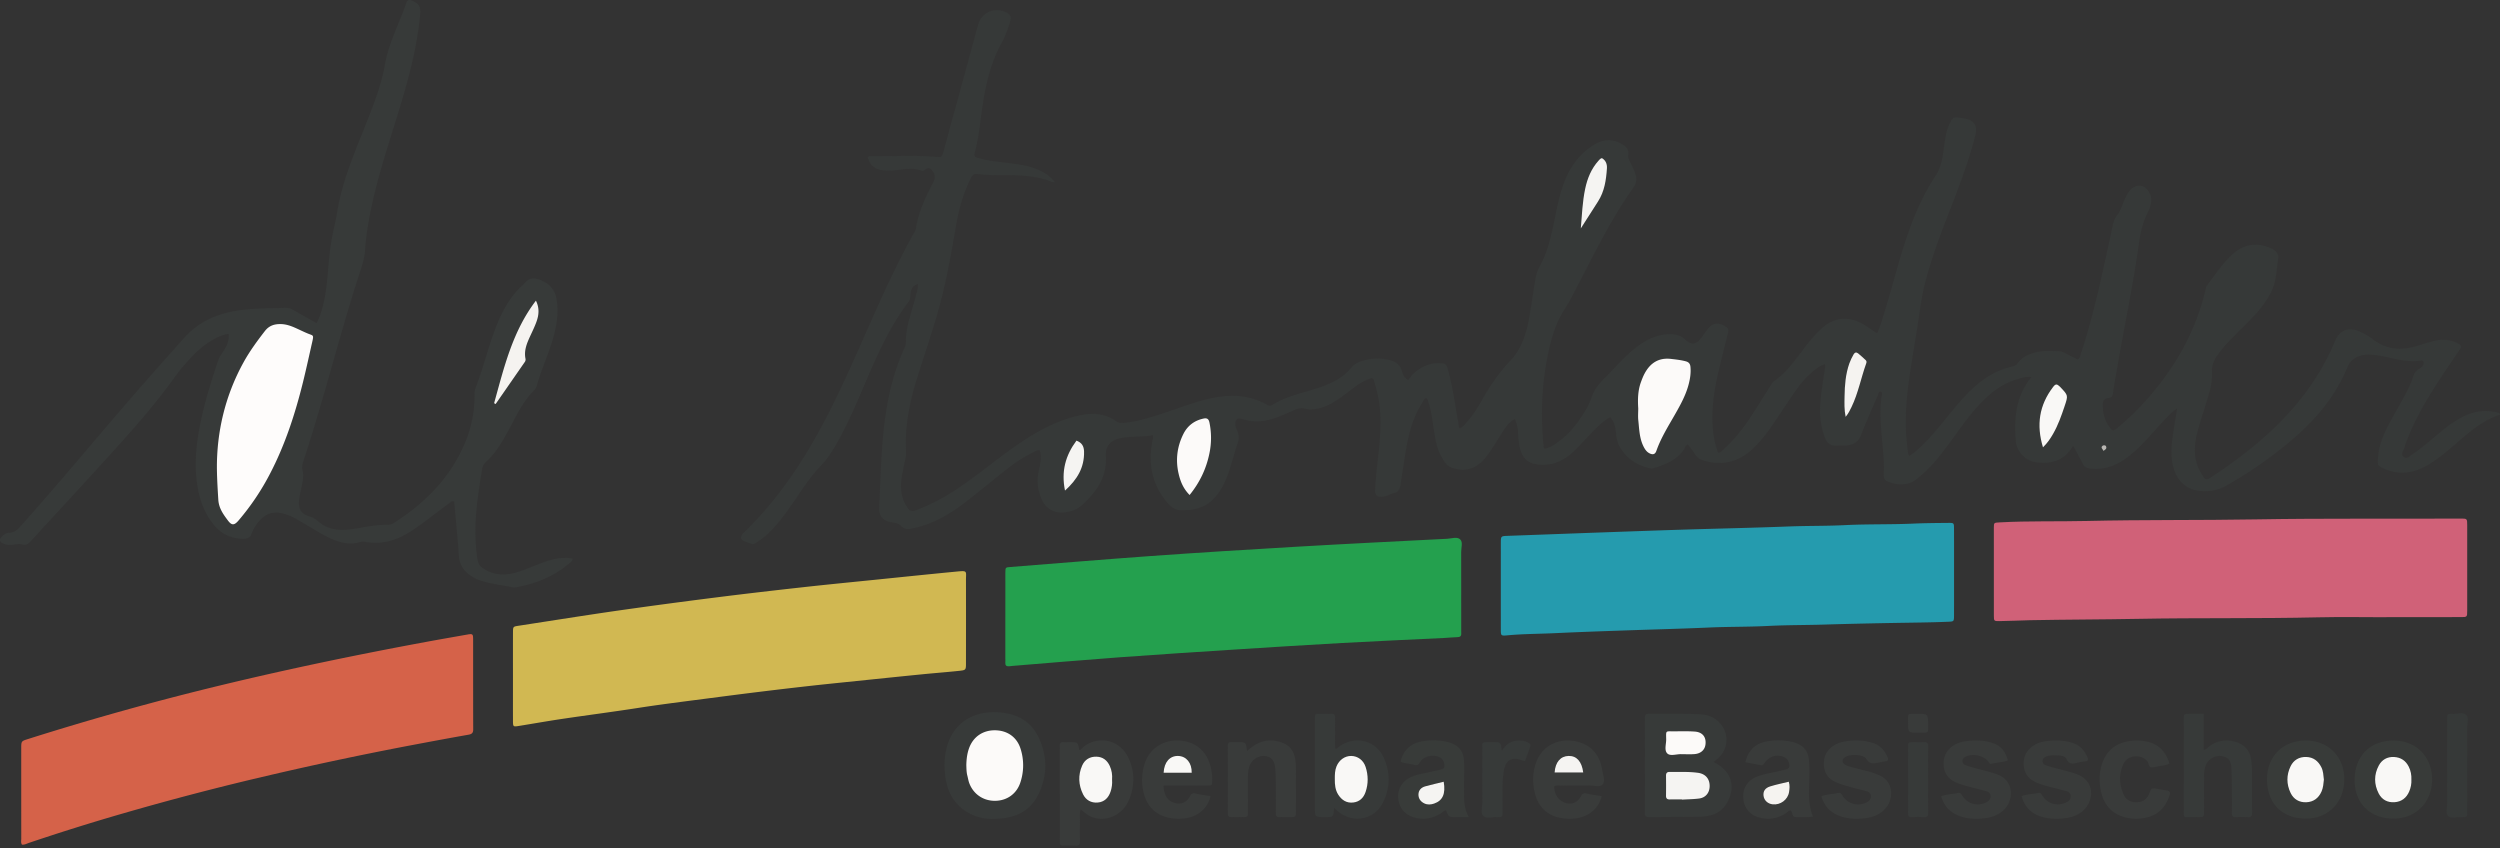 <svg xmlns="http://www.w3.org/2000/svg" viewBox="0 0 280 95"><rect x="0" y="0" width="280" height="95" fill="#333333" stroke="none"/><g fill="none" fill-rule="evenodd"><path d="M235.575 50.498c.241-.128.434-.274.284-.542-.06-.107-.28-.102-.364-.036-.283.222.035.375.08.578Zm-116.296 4.446c1.376-1.238 2.181-2.589 2.136-4.374-.015-.595-.247-.992-.851-1.22-1.226 1.65-1.726 3.435-1.285 5.594Zm87.434-8.255c.311-.381.482-.737.653-1.09.758-1.565 1.069-3.28 1.653-4.905.05-.14.046-.262-.062-.362-.274-.252-.546-.507-.834-.743-.198-.162-.382-.143-.523.106-.183.325-.349.654-.474 1.008-.422 1.197-.517 2.441-.536 3.695-.01.732-.048 1.47.123 2.29ZM177.05 25.583c.642-1.004 1.282-2.01 1.926-3.012.729-1.134.915-2.415 1-3.718.03-.474-.127-.888-.56-1.143-.182.04-.28.171-.386.289-.804.897-1.242 1.968-1.488 3.131-.31 1.458-.364 2.95-.492 4.453ZM228.813 50.1c.538-.525.85-1.014 1.14-1.518.557-.972.925-2.023 1.279-3.08.406-1.208.411-1.206-.43-2.102l-.055-.057c-.377-.371-.511-.385-.822.025-1.52 2.005-1.877 4.21-1.112 6.732Zm-95.577 5.338c1.145-1.412 1.862-2.934 2.212-4.629.24-1.16.256-2.32.01-3.487-.087-.417-.283-.526-.666-.444-1.032.222-1.796.805-2.26 1.74-.712 1.432-.889 2.94-.512 4.503.2.834.517 1.612 1.216 2.317Zm50.246-9.71c0 .452-.04.91.008 1.356.106.974.121 1.969.565 2.881.168.346.367.654.721.821.364.172.607.087.742-.298.525-1.493 1.37-2.818 2.144-4.182.59-1.042 1.164-2.09 1.468-3.261.169-.649.269-1.3.2-1.974-.034-.337-.194-.517-.521-.605-.543-.147-1.097-.204-1.652-.27-1.398-.164-2.345.47-2.976 1.663-.16.303-.285.629-.402.953-.342.944-.358 1.929-.297 2.916Zm30.39 5.33c1.042-.709 1.876-1.604 2.683-2.525 1.23-1.403 2.33-2.92 3.621-4.271 1.46-1.529 3.103-2.77 5.232-3.211a.915.915 0 0 0 .579-.382c.502-.671 1.208-1.014 2.01-1.208.899-.217 1.802-.147 2.707-.112.249.01.458.134.671.242l1.35.688c.261-.23.287-.535.376-.803 1.139-3.445 1.95-6.975 2.723-10.515.279-1.275.553-2.55.83-3.826.08-.366.208-.701.453-1.003.322-.396.48-.886.675-1.354.173-.418.338-.841.593-1.22.41-.608 1.008-.88 1.559-.712.5.153.97.808.998 1.425.01.21-.008.428-.056.633-.061.258-.135.522-.258.754-.61 1.146-.887 2.371-1.066 3.653-.678 4.857-1.71 9.654-2.531 14.487-.126.735-.264 1.47-.36 2.209-.042.337-.133.54-.509.57-.36.03-.618.259-.634.614-.042.979.182 1.907.786 2.69.34.44.39.416.821.062a29.199 29.199 0 0 0 3.547-3.459c3.048-3.523 5.289-7.47 6.344-12.042.036-.156.046-.317.149-.45.931-1.2 1.745-2.495 2.888-3.52 1.288-1.152 2.727-1.353 4.303-.664.515.226.888.615.8 1.166-.208 1.303-.199 2.653-.855 3.868-.59 1.093-1.354 2.042-2.217 2.92-.86.875-1.738 1.731-2.588 2.617a13.66 13.66 0 0 0-1.02 1.23c-.471.624-.785 1.267-.74 2.12.063 1.15-.29 2.265-.63 3.362-.323 1.043-.66 2.081-.956 3.132-.282 1.007-.415 2.036-.25 3.085.122.78.449 1.468.893 2.115.216.313.396.324.71.12 2.96-1.926 5.751-4.056 8.206-6.61 2.483-2.583 4.477-5.486 5.85-8.807.47-1.14 1.472-1.517 2.62-1.039a7.644 7.644 0 0 1 1.654.967c1.444 1.089 3.025 1.218 4.707.735.819-.235 1.623-.521 2.465-.675a3.405 3.405 0 0 1 2.318.374c.335.183.386.348.16.678a148.635 148.635 0 0 0-2.664 3.99c-1.438 2.249-2.748 4.567-3.578 7.122-.088.272-.392.574-.052.867.377.325.644-.035.911-.207 1.058-.68 1.99-1.522 2.955-2.321.904-.748 1.825-1.475 2.89-1.991 1.221-.593 2.485-.767 3.806-.404.073.02.14.063.207.102.017.01.018.048.042.123-2.085.66-3.634 2.133-5.25 3.509-.954.813-1.912 1.62-3.017 2.23-1.568.865-3.172 1.032-4.826.253-.596-.281-.607-.305-.582-.974.049-1.31.497-2.503 1.08-3.65.458-.902.968-1.778 1.46-2.662.545-.979 1.087-1.958 1.43-3.03a1.44 1.44 0 0 1 .625-.801c.201-.128.423-.246.498-.497.07-.233.013-.486-.26-.44-1.608.268-3.111-.285-4.653-.548-.497-.084-1.002-.145-1.514-.106-.962.075-1.721.527-2.083 1.4-1.962 4.745-5.634 7.943-9.682 10.809a43.96 43.96 0 0 1-3.923 2.47c-.938.525-1.964.69-3.017.565-1.54-.183-2.594-1.286-2.947-2.947-.262-1.23-.106-2.442.076-3.657.127-.84.271-1.68.42-2.598-.489.253-.78.599-1.09.918-1.078 1.11-2.053 2.315-3.165 3.393-.712.69-1.464 1.322-2.343 1.793a5.236 5.236 0 0 1-3.168.593c-.386-.046-.629-.19-.803-.541-.318-.642-.675-1.264-1.076-2.006-.094.15-.146.243-.206.33-.945 1.375-2.313 1.72-3.865 1.536-1.217-.145-2.243-1.153-2.346-2.387-.114-1.38-.116-2.768.223-4.136a7.498 7.498 0 0 1 1.533-3.038c-.62-.07-1.095.097-1.566.233-1.807.52-3.197 1.661-4.434 3.022-.99 1.088-1.839 2.284-2.703 3.47-.833 1.142-1.663 2.286-2.637 3.317a16.26 16.26 0 0 1-1.472 1.35c-.9.746-1.912.74-2.946.436-.726-.214-.825-.404-.791-1.155.053-1.177-.073-2.347-.179-3.514-.158-1.756-.312-3.507-.022-5.264.017-.103-.006-.21-.133-.277-.242 0-.244.227-.31.381-.64 1.493-1.31 2.975-1.896 4.49-.294.757-.824 1.08-1.557 1.165-.395.046-.8-.002-1.198.027-.698.05-1.057-.298-1.298-.925a8.245 8.245 0 0 1-.533-3.37c.065-1.387.3-2.755.508-4.125.032-.21.097-.416.029-.697-.422.088-.746.346-1.068.59-.88.669-1.6 1.493-2.225 2.396-.894 1.292-1.755 2.61-2.641 3.908-.633.927-1.326 1.806-2.148 2.578-1.546 1.449-3.333 1.923-5.388 1.355-.454-.125-.823-.33-1.08-.75-.234-.385-.526-.734-.795-1.101-.26.082-.279.322-.385.484-.833 1.274-2.144 1.782-3.51 2.195-.144.043-.322.006-.475-.031-1.384-.334-2.49-1.065-3.222-2.308a3.103 3.103 0 0 1-.424-1.276c-.132-1.267-.207-1.458-.67-2.118-.759.407-1.364 1.003-1.957 1.611-.688.706-1.342 1.448-2.048 2.137-.835.814-1.792 1.42-2.99 1.567a4.524 4.524 0 0 1-1.512-.07c-.8-.173-1.291-.712-1.536-1.476-.205-.64-.26-1.306-.29-1.972a4.253 4.253 0 0 0-.35-1.569c-.551.249-.874.676-1.169 1.11-.479.706-.918 1.438-1.38 2.154-.421.651-.864 1.283-1.487 1.765-.96.743-2.002.793-3.098.383-.482-.18-.74-.6-.99-1.008-.614-1.001-.798-2.136-.973-3.27-.157-1.027-.261-2.064-.607-3.053-.052-.149-.063-.317-.247-.45-.261.124-.362.408-.503.639-.907 1.476-1.385 3.11-1.686 4.797-.253 1.416-.46 2.84-.676 4.263-.072.475-.207.83-.762.964-.431.104-.825.377-1.286.4-.613.033-.816-.155-.794-.767.052-1.44.25-2.868.397-4.3.212-2.074.355-4.149-.082-6.214-.11-.52-.24-1.038-.394-1.547-.152-.504-.194-.513-.67-.341-.506.182-.96.46-1.392.775-.603.44-1.19.904-1.8 1.333-.81.57-1.657 1.068-2.665 1.219-.401.06-.8.104-1.19-.008-.496-.142-.932-.02-1.384.187-.896.409-1.793.82-2.757 1.055-.983.24-1.95.228-2.915-.089-.586-.192-.898.073-.797.693.041.259.16.506.25.756.146.414.16.801.006 1.24-.36 1.03-.623 2.092-.967 3.127-.415 1.25-.972 2.432-1.971 3.336-.993.899-2.225 1.083-3.497 1.05-.557-.014-1.001-.333-1.367-.75-1.571-1.791-2.158-3.88-1.875-6.23.029-.237.08-.473.1-.712.02-.207.156-.396.072-.705-1.243.232-2.53.07-3.78.368-1.029.244-1.54.908-1.48 1.972.136 2.387-1.094 4.084-2.766 5.558-.492.433-1.106.63-1.75.729-1.173.178-2.192-.353-2.67-1.441-.428-.972-.584-1.988-.365-3.044.14-.678.33-1.35.239-2.055-.06-.457-.135-.506-.551-.311a16.302 16.302 0 0 0-3.118 1.94c-1.491 1.166-2.95 2.373-4.441 3.54-1.453 1.137-2.977 2.163-4.744 2.763-.428.146-.862.28-1.302.381-.541.126-1.067.229-1.528-.286-.244-.272-.669-.3-1.04-.365-1.093-.189-1.406-.869-1.358-1.73.18-3.247.206-6.505.64-9.736.366-2.733.99-5.395 2.136-7.917.11-.244.23-.477.22-.757-.047-1.165.272-2.267.59-3.37a98.64 98.64 0 0 0 .644-2.307c.073-.28.092-.572.14-.883-.588.205-.82.521-.865 1.168-.021.29-.002.564-.202.827-2.018 2.655-3.39 5.66-4.692 8.702-1.09 2.547-2.15 5.107-3.557 7.504-.46.783-.956 1.526-1.598 2.184-1.121 1.15-1.988 2.503-2.894 3.822-.725 1.055-1.454 2.108-2.317 3.059-.575.635-1.202 1.212-1.936 1.661-.196.12-.387.333-.652.19-.348-.188-.783-.2-1.066-.519-.104-.115-.073-.24-.016-.37.088-.202.245-.348.398-.496 3.708-3.611 6.536-7.856 8.93-12.413 2.06-3.919 3.78-7.994 5.585-12.03 1.36-3.042 2.77-6.058 4.399-8.968.09-.161.2-.33.226-.506.279-1.85 1.064-3.511 1.924-5.14.256-.486.26-.906-.075-1.332-.283-.358-.417-.385-.847-.123-.118.072-.215.164-.358.107-1.078-.427-2.162-.097-3.243-.026a5.492 5.492 0 0 1-1.195-.034c-.86-.13-1.373-.62-1.598-1.434.163-.205.357-.127.534-.129 1.04-.008 2.08-.005 3.119-.028 1.335-.03 2.667.001 3.998.101.648.049.65.046.83-.615.748-2.721 1.495-5.443 2.24-8.166.548-2.003 1.091-4.007 1.64-6.009.395-1.437 1.927-2.059 3.242-1.339.368.202.477.464.371.85a11.673 11.673 0 0 1-.702 1.953c-.034.072-.054.151-.094.22-1.59 2.737-2.132 5.774-2.524 8.853-.154 1.217-.32 2.43-.626 3.62-.157.613-.143.617.498.797 1.29.362 2.626.433 3.945.62 1.032.147 2.05.347 2.987.829.57.293 1.076.665 1.516 1.244-.409-.018-.68-.204-.979-.293-1.107-.324-2.24-.472-3.391-.499-1.44-.034-2.884.042-4.316-.149-.406-.054-.57.137-.729.45-.828 1.632-1.322 3.373-1.636 5.162-.589 3.358-1.165 6.722-2.113 10-.738 2.558-1.612 5.076-2.393 7.621-.795 2.588-1.284 5.226-1.12 7.952.028.464-.136.893-.221 1.335-.217 1.125-.505 2.24-.26 3.402.113.532.332 1.004.635 1.452.246.363.485.46.932.293a21.284 21.284 0 0 0 3.177-1.498c1.877-1.08 3.585-2.405 5.304-3.713 1.868-1.42 3.737-2.84 5.833-3.922 1.38-.712 2.813-1.279 4.347-1.557 1.334-.241 2.607-.111 3.743.695.286.202.563.236.898.205 1.552-.147 3.023-.617 4.491-1.102 1.87-.618 3.702-1.353 5.648-1.724 2.025-.387 3.98-.264 5.818.76.212.12.396.234.654.07 1.391-.89 2.988-1.248 4.539-1.723.918-.282 1.821-.596 2.66-1.077.631-.363 1.197-.805 1.65-1.374.242-.306.54-.505.894-.641a5.588 5.588 0 0 1 3.453-.213c.67.17 1.148.538 1.33 1.235.095.366.238.708.705 1.003.181-.226.352-.506.584-.718.812-.745 1.754-1.206 2.885-1.182.723.016.799.075.995.764.446 1.566.686 3.175.953 4.778.096.576.202 1.15.31 1.762.38-.109.558-.386.764-.61.726-.791 1.283-1.702 1.813-2.629.889-1.555 1.875-3.025 3.126-4.33 1.318-1.377 1.841-3.156 2.155-4.993.229-1.34.428-2.684.638-4.027.096-.61.292-1.173.592-1.722.79-1.443 1.152-3.031 1.487-4.624.317-1.511.588-3.033 1.12-4.491.66-1.807 1.722-3.305 3.377-4.331 1.066-.662 2.159-.702 3.239-.021.396.25.7.552.611 1.102-.057.35.124.674.274.988.16.336.34.666.471 1.014.219.578.222 1.16-.151 1.68-2.48 3.46-4.32 7.284-6.282 11.038-.444.85-.863 1.72-1.386 2.52-.937 1.433-1.449 3.012-1.817 4.66-.785 3.52-.947 7.074-.598 10.656.012.126-.014.266.128.396.6-.107 1.097-.465 1.588-.82.984-.714 1.765-1.621 2.439-2.624.476-.71.941-1.437 1.202-2.25.288-.897.841-1.573 1.491-2.217 1.042-1.031 1.987-2.16 3.115-3.107 1.058-.886 2.204-1.59 3.609-1.771.4-.052.797-.05 1.195.012.373.058.686.186.983.46.852.784 1.323.712 2.022-.229.238-.32.457-.658.713-.965.588-.705 1.385-.592 2.055-.054.276.222.141.487.081.734-.38 1.58-.8 3.15-1.147 4.736-.378 1.722-.624 3.466-.547 5.237.048 1.12.203 2.223.626 3.314.335-.058.512-.299.716-.484 1.252-1.14 2.26-2.481 3.173-3.898.664-1.03 1.31-2.072 1.97-3.106.128-.2.23-.42.438-.562 1.192-.81 2.036-1.947 2.895-3.071.552-.72 1.08-1.459 1.709-2.115.258-.27.518-.54.8-.783 1.288-1.104 2.696-1.297 4.232-.55.647.315 1.2.78 1.874 1.188.352-.749.553-1.511.79-2.258.891-2.817 1.578-5.695 2.527-8.496.822-2.431 1.823-4.774 3.251-6.92.643-.964.779-2.082.927-3.192.119-.9.237-1.799.638-2.628.338-.7.409-.736 1.17-.646.132.016.266.028.396.053 1.212.235 1.583.8 1.283 1.984-.71 2.794-1.728 5.484-2.773 8.164-1.084 2.78-2.152 5.563-2.877 8.465-.408 1.634-.585 3.304-.853 4.96-.311 1.92-.638 3.837-.91 5.763-.38 2.704-.512 5.415-.1 8.13.015.101-.001.212.167.347Z" fill="#363938"/><path d="M267.294 69.13c-2.534 0-5.07-.05-7.602.01-6.746.157-13.494.042-20.24.171-4.025.077-8.051.073-12.076.152-1.144.022-2.29.092-3.436.101-.611.005-.626-.004-.627-.62-.006-3.281-.006-6.562-.002-9.844.001-.57.017-.557.66-.593 3.25-.178 6.505-.08 9.756-.158 6.32-.15 12.64-.068 18.959-.178 7.627-.132 15.254-.046 22.881-.091.751-.005.76.004.76.73.003 3.202.003 6.403 0 9.604 0 .694-.009.7-.71.701-2.774.004-5.549.002-8.323.002v.013" fill="#D06178"/><path d="M2.456 94.595c-.14-.22-.074-.465-.074-.698-.005-3.362-.004-6.723-.004-10.085 0-.803.004-.801.767-1.044 7.14-2.262 14.35-4.27 21.63-6.028 7.618-1.84 15.289-3.43 22.994-4.856 1.519-.281 3.041-.544 4.563-.813.6-.106.655-.072.657.526.005 3.361-.003 6.722.01 10.084.002.406-.145.538-.535.607-2.204.387-4.404.8-6.603 1.216a392.086 392.086 0 0 0-15.48 3.275 316.225 316.225 0 0 0-16.476 4.288 249.508 249.508 0 0 0-10.68 3.342c-.248.084-.485.228-.769.186" fill="#D56249"/><path d="M112.599 69.089c0-1.654-.004-3.309.002-4.963.003-.578.014-.58.561-.622 5.21-.41 10.42-.847 15.632-1.222 5.48-.394 10.962-.73 16.446-1.05 5.618-.33 11.238-.602 16.858-.89.493-.025 1.115-.268 1.457.084.301.31.097.916.098 1.39.009 2.855.005 5.71.004 8.564 0 .187-.008.375.002.56.016.312-.134.414-.432.421-.479.012-.957.065-1.436.089-3.836.189-7.673.355-11.507.566-3.94.218-7.879.469-11.817.722-4.337.279-8.675.556-13.01.874-4.015.294-8.026.643-12.039.968-.132.01-.265.03-.397.043-.304.03-.45-.097-.424-.412.012-.16.001-.32.001-.48v-4.642" fill="#24A04E"/><path d="M57.452 75.808c0-1.654-.004-3.307.002-4.96.002-.668.011-.67.636-.765 3.737-.573 7.47-1.171 11.212-1.71a664.277 664.277 0 0 1 10.927-1.463c3.17-.402 6.344-.768 9.52-1.121 2.778-.31 5.562-.58 8.343-.863 2.993-.305 5.985-.616 8.979-.904 1.338-.129 1.116-.086 1.118.959.007 3.093.004 6.188 0 9.281 0 .767-.004.793-.767.873-1.378.146-2.76.25-4.137.387-2.438.242-4.874.495-7.311.747-1.721.177-3.442.35-5.161.541-1.88.21-3.757.43-5.634.66-2.01.246-4.017.506-6.025.768-2.612.341-5.226.666-7.83 1.072-2.761.429-5.534.786-8.298 1.197-1.634.243-3.26.532-4.89.795-.673.108-.68.102-.683-.613-.004-1.627 0-3.253-.001-4.88" fill="#D1B852"/><path d="M218.853 64.062c0 1.627.004 3.253-.002 4.88-.003.667-.017.666-.661.694-2.05.088-4.102.098-6.155.136-2.585.047-5.171.103-7.755.182-2.078.064-4.159.045-6.233.152-2.212.114-4.425.077-6.635.177-2.875.13-5.751.201-8.627.3-2.876.097-5.752.196-8.626.331-1.782.084-3.569.078-5.348.245-.708.066-.717.032-.717-.669a7133.18 7133.18 0 0 1 0-9.681c.002-.772.008-.766.81-.795 3.622-.13 7.244-.267 10.866-.396 2.956-.105 5.912-.211 8.87-.303 3.916-.12 7.833-.201 11.748-.352 2.079-.08 4.159-.045 6.236-.148 2.556-.128 5.118-.058 7.674-.171 1.306-.058 2.61-.067 3.916-.079.617-.005.632.01.635.616.008 1.627.003 3.254.004 4.88" fill="#259BAE"/><path d="m55.34 45.159.171.092 3.258-4.697a.472.472 0 0 0 .088-.376c-.187-.917.151-1.723.522-2.526.244-.53.504-1.057.702-1.605.272-.751.364-1.517-.057-2.374-2.644 3.47-3.576 7.514-4.684 11.486Zm-31.046 7.398c.02 1.277.09 2.34.155 3.404.057.958.56 1.65 1.082 2.342.435.578.713.544 1.194-.017a27.566 27.566 0 0 0 3.517-5.23c1.698-3.255 2.82-6.719 3.697-10.268.377-1.525.707-3.06 1.055-4.592.156-.682.059-.613-.435-.808-.52-.206-1.018-.464-1.53-.688-.49-.215-.998-.387-1.537-.402-.718-.02-1.332.142-1.82.773-.87 1.118-1.702 2.254-2.387 3.494-2.097 3.798-3.03 7.881-2.991 11.992Zm39.853 10.031c-.07.33-.352.471-.568.65-1.644 1.357-3.556 2.12-5.632 2.51-.156.03-.326.07-.475.038-1.249-.266-2.532-.37-3.745-.804a4.302 4.302 0 0 1-1.195-.634c-.69-.533-1.076-1.203-1.138-2.102-.14-2.02-.342-4.037-.517-6.04-.231-.166-.375.012-.51.112-.9.666-1.793 1.342-2.686 2.017-.809.612-1.628 1.204-2.534 1.67-1.35.694-2.758.96-4.258.68a1.084 1.084 0 0 0-.547.022c-.99.311-1.945.151-2.888-.221-.722-.285-1.392-.666-2.058-1.059-.758-.447-1.51-.901-2.275-1.336a5.848 5.848 0 0 0-1.48-.593c-.998-.248-1.842.015-2.533.773-.4.438-.726.936-.922 1.488-.166.47-.473.576-.906.58-1.371.01-2.501-.532-3.348-1.579-1.046-1.293-1.594-2.817-1.84-4.454-.404-2.687-.025-5.317.578-7.929.473-2.053 1.113-4.056 1.786-6.05.116-.342.314-.612.506-.898.402-.602.732-1.227.654-2.04-.636.081-1.158.326-1.665.606-1.16.642-2.12 1.523-2.984 2.514-.455.523-.91 1.05-1.312 1.613-2.703 3.789-5.86 7.194-8.984 10.625-2.37 2.603-4.767 5.183-7.146 7.78-.294.32-.535.609-1.066.442-.309-.097-.686.007-1.03.045-.352.04-.697.027-1.021-.114-.488-.211-.534-.48-.16-.84.216-.208.471-.388.77-.39.602-.004.957-.363 1.322-.77 3.397-3.798 6.674-7.7 9.978-11.579a498.602 498.602 0 0 1 8.337-9.505c1.324-1.477 2.942-2.34 4.818-2.807 1.3-.324 2.632-.409 3.964-.466.827-.035 1.655-.02 2.48-.07.343-.02.62.066.906.23.852.49 1.713.967 2.626 1.48.376-.655.566-1.337.74-2.021.396-1.559.483-3.16.627-4.752.124-1.382.32-2.75.644-4.102.235-.983.355-1.992.58-2.978.588-2.58 1.587-5.023 2.559-7.474.99-2.5 2.052-4.99 2.52-7.65.428-2.424 1.586-4.567 2.38-6.848.122-.351.297-.441.658-.282.728.319.98.655.905 1.48-.22 2.42-.71 4.794-1.33 7.142-.856 3.245-1.943 6.422-2.886 9.641-.756 2.586-1.417 5.191-1.774 7.866-.07.529-.152 1.06-.17 1.59-.028.892-.278 1.725-.553 2.563-1.583 4.834-2.887 9.751-4.32 14.63-.652 2.223-1.314 4.443-2.05 6.64-.118.353-.188.687-.088 1.083.172.688-.038 1.375-.167 2.056-.08.419-.185.834-.231 1.257-.108.973.248 1.554 1.17 1.817.404.116.712.31 1.016.582.704.632 1.555.901 2.494.921 1.05.023 2.065-.223 3.09-.384.687-.108 1.375-.192 2.07-.183.275.004.517-.035.756-.188 3.64-2.322 6.546-5.28 8.147-9.373.608-1.557.902-3.174.913-4.844.002-.318.001-.625.123-.94.76-1.963 1.275-4.009 1.976-5.992.617-1.743 1.37-3.416 2.61-4.82.316-.36.689-.669 1.013-1.022.42-.456.9-.492 1.455-.305 1.1.37 1.819 1.057 2.013 2.245.253 1.54.004 3.03-.434 4.497-.527 1.76-1.313 3.434-1.797 5.21a1.04 1.04 0 0 1-.29.47c-.94.932-1.587 2.066-2.2 3.223-.523.99-1.03 1.989-1.64 2.929-.438.673-.926 1.307-1.526 1.844-.252.225-.401.484-.453.811-.388 2.423-.793 4.843-.75 7.31.017.96.08 1.917.236 2.867.065.393.232.678.565.912 1.03.726 2.156.865 3.357.607.837-.18 1.618-.526 2.413-.835 1.042-.404 2.077-.843 3.22-.885.37-.014.74-.033 1.107.09ZM188.29 84.467c.505 0 1.014.036 1.515-.01.702-.063 1.133-.476 1.208-1.068.105-.83-.323-1.39-1.194-1.452-.769-.055-1.543-.03-2.314-.027-.986.006-.907-.138-.893.889.007.545-.244 1.243.134 1.596.339.317 1.017.058 1.544.072Zm.085 5.067c0 .008 0 .017.002.025.634-.038 1.274-.045 1.904-.122.736-.09 1.18-.624 1.2-1.353.023-.835-.454-1.412-1.298-1.529-1.055-.146-2.119-.084-3.18-.099-.316-.004-.412.144-.409.436.01.743.01 1.486 0 2.228-.004.308.125.427.428.418.45-.013.902-.004 1.353-.004Zm3.547-4.186c1.882.933 2.477 2.503 1.663 4.263-.458.99-1.225 1.59-2.308 1.766a6.4 6.4 0 0 1-.953.104c-1.866.019-3.733.015-5.6.042-.388.006-.501-.124-.5-.503.01-3.52.01-7.04-.001-10.56-.001-.365.078-.525.483-.519 1.919.03 3.84-.039 5.758.065.948.05 1.753.416 2.338 1.197.847 1.13.732 2.653-.286 3.634-.17.165-.36.31-.594.51ZM108.228 85.686c.013.398.012.798.115 1.188.074.282.115.576.218.847.47 1.24 1.584 1.988 2.904 1.97 1.324-.016 2.41-.787 2.822-2.07a6.09 6.09 0 0 0 .014-3.768c-.408-1.289-1.464-2.035-2.822-2.06-1.384-.027-2.484.72-2.946 2.012-.218.606-.29 1.24-.305 1.88Zm2.836 6.032a5.313 5.313 0 0 1-3.012-.938c-1.316-.91-1.962-2.226-2.17-3.759-.152-1.111-.13-2.238.158-3.334.665-2.538 2.746-4.007 5.502-3.92 2.064.066 3.78.813 4.728 2.72 1.068 2.147 1.078 4.395 0 6.54-.986 1.966-2.758 2.705-5.206 2.69Z" fill="#373A39"/><path d="M124.553 87.312a3.046 3.046 0 0 0-.261-1.532c-.292-.627-.771-1.012-1.486-1.032-.744-.021-1.308.327-1.6.983-.479 1.079-.422 2.189.099 3.238.32.645.907.978 1.641.916.743-.063 1.201-.527 1.434-1.21.147-.43.207-.88.173-1.363Zm-3.53 3.345c-.122.485-.065.88-.07 1.268-.01.773-.013 1.547 0 2.32.006.33-.097.486-.455.467a15.765 15.765 0 0 0-1.36-.002c-.294.01-.458-.083-.443-.402.009-.16 0-.32 0-.48V83.99c0-.16.007-.32 0-.48-.009-.264.103-.396.377-.389.24.007.48 0 .72-.001.93 0 .93 0 1.074.863.162.043.237-.088.325-.175 1.393-1.376 4.147-1.264 5.244 1.182.694 1.549.654 3.183-.05 4.733-.758 1.666-2.679 2.414-4.214 1.73-.408-.181-.727-.502-1.149-.796Z" fill="#393B3A"/><path d="M149.499 87.244c-.008.62.042 1.23.39 1.767.39.604.938.957 1.674.87.699-.08 1.153-.508 1.38-1.17.32-.937.31-1.886.005-2.82-.248-.759-.881-1.213-1.603-1.225-.716-.013-1.362.447-1.656 1.166-.186.456-.192.934-.19 1.412Zm-.078 3.248c-.086 1.023-.086 1.023-1.005 1.023-1.15 0-1.15 0-1.15-1.118v-9.752c-.001-.742-.048-.692.69-.693.373 0 .747.016 1.119-.005.347-.02.463.116.458.46-.017 1.04-.007 2.079-.006 3.118 0 .104.012.209.018.306.22.092.295-.099.41-.185 1.755-1.316 4.14-.766 5.04 1.239.747 1.664.71 3.393-.116 5.017-.986 1.94-3.347 2.36-5.023.975-.12-.098-.232-.205-.435-.385ZM244.68 91.515c-.133-.26-.096-.477-.096-.687-.002-3.412-.003-6.823-.001-10.234 0-.638.007-.64.648-.645.504-.003 1.008 0 1.592 0v4.045c.335-.084.466-.299.647-.428.913-.655 1.912-.784 2.963-.46 1.017.313 1.591 1.03 1.716 2.088.12 1.009.071 2.023.076 3.035.004.933-.014 1.866.006 2.799.009.39-.137.517-.514.494a11.383 11.383 0 0 0-1.279-.002c-.346.017-.474-.12-.468-.46.013-.773.009-1.547 0-2.319a112.28 112.28 0 0 0-.046-2.637c-.03-.875-.318-1.259-1.012-1.405-.682-.144-1.43.199-1.763.811-.235.435-.293.908-.293 1.392-.002 1.333 0 2.665-.006 3.997-.002.603-.01.607-.613.614-.53.007-1.059.002-1.556.002" fill="#373A39"/><path d="M200.345 87.552c-.695.17-1.395.311-2.073.52-.59.183-.816.552-.756 1.057.06.509.469.892 1.018.956.87.101 1.71-.516 1.842-1.383.056-.362.1-.735-.031-1.15Zm2.71 3.91c-.67.104-1.279.03-1.883.053-.528.02-.347-.528-.617-.752-.238.005-.377.224-.566.343-.96.605-1.984.748-3.062.423-1.02-.308-1.628-1.124-1.681-2.19-.054-1.078.47-1.906 1.473-2.329.518-.218 1.063-.336 1.61-.449.496-.102.993-.203 1.481-.332.24-.063.555-.06.597-.42.044-.369-.213-.839-.542-.99-.856-.39-1.704-.147-2.273.679-.104.15-.186.245-.371.209-.569-.113-1.138-.223-1.743-.342.32-1.281 1.058-2.062 2.311-2.308a7.001 7.001 0 0 1 2.784.005c1.246.259 1.923.876 2.032 2.116.056.641.05 1.28.04 1.918-.023 1.459-.192 2.926.41 4.366Z" fill="#393B3A"/><path d="M161.695 87.554c-.693.172-1.386.327-2.07.518-.447.124-.754.434-.759.912-.005.459.251.807.67 1.003.352.165.723.138 1.085.013.964-.332 1.306-1.093 1.074-2.446Zm2.8 3.962h-1.412c-.832 0-.832-.001-1.12-.761-.287.029-.45.267-.676.399-.949.557-1.95.695-3 .37-1.002-.311-1.636-1.15-1.694-2.194-.055-.991.488-1.864 1.426-2.293.736-.337 1.54-.418 2.313-.609.285-.07.575-.117.856-.2.24-.071.577-.06.577-.43 0-.352-.075-.69-.404-.91-.705-.468-1.889-.246-2.329.486-.166.276-.295.389-.618.296-.357-.103-.733-.137-1.098-.214-.504-.107-.506-.122-.309-.624.382-.974 1.1-1.561 2.11-1.767a6.871 6.871 0 0 1 2.863.005c1.427.316 1.928 1.055 1.996 2.23.055.934-.015 1.865-.002 2.797.007.56-.006 1.12.027 1.679.034.558.178 1.098.495 1.74ZM270.078 87.327a2.94 2.94 0 0 0-.3-1.466c-.34-.668-.884-1.039-1.643-1.078-.772-.04-1.364.308-1.712.955-.549 1.022-.54 2.1-.012 3.13.358.698.993 1.034 1.776.98.782-.053 1.336-.48 1.644-1.201.179-.42.268-.861.247-1.32Zm-1.967 4.356c-2.673.01-4.42-1.709-4.394-4.413.023-2.352 1.51-4.31 4.343-4.328 2.526-.016 4.327 1.8 4.335 4.34.007 2.543-1.793 4.391-4.284 4.401ZM260.276 87.322c-.054-.484-.068-.968-.291-1.405-.352-.687-.889-1.114-1.69-1.136-.8-.021-1.412.346-1.748 1.038-.476.98-.473 2.012.002 2.998.343.71.973 1.065 1.75 1.036.812-.03 1.392-.465 1.719-1.217.183-.422.211-.874.258-1.314Zm2.284-.047c.005 2.56-1.776 4.4-4.264 4.408-2.7.007-4.38-1.68-4.39-4.406-.008-2.547 1.774-4.336 4.323-4.338 2.535-.002 4.327 1.792 4.331 4.336Z" fill="#383B39"/><path d="M130.326 86.544h3.146c.019-1.101-.605-1.856-1.526-1.878-.924-.022-1.558.683-1.62 1.878Zm-.009 1.439c.03 1.033.421 1.67 1.129 1.912.762.262 1.416.036 1.818-.698.172-.315.327-.404.68-.317.536.133 1.09.195 1.639.287-.31 1.342-1.382 2.282-2.826 2.48a5.42 5.42 0 0 1-1.594-.009c-1.873-.3-2.994-1.562-3.21-3.63a5.914 5.914 0 0 1 .293-2.599c.534-1.52 1.905-2.47 3.555-2.47 1.765-.002 3.082.882 3.637 2.456.223.632.338 1.285.33 1.958-.009.616-.006.625-.603.628-1.438.006-2.876.002-4.314.002h-.534ZM174.117 86.515h3.204c-.16-1.231-.738-1.869-1.633-1.85-.912.018-1.491.693-1.571 1.85Zm-.046 1.547c.012.809.331 1.447 1.086 1.796.738.34 1.493.084 1.896-.656.172-.317.326-.41.682-.322.54.133 1.098.195 1.65.288-.324 1.341-1.38 2.267-2.826 2.478a5.473 5.473 0 0 1-1.516.004c-1.636-.217-2.713-1.173-3.127-2.785-.291-1.136-.276-2.281.101-3.391.59-1.735 2.154-2.696 3.998-2.513 1.91.19 3.155 1.377 3.44 3.31.077.524.353 1.173.06 1.555-.31.405-.998.135-1.518.148-1.066.028-2.135.005-3.201.011-.236.001-.48-.05-.725.077ZM226.422 89.164c.603-.225 1.252-.214 1.872-.353.226-.052.316.084.424.26.592.962 1.668 1.277 2.683.807.315-.146.538-.368.516-.734-.021-.349-.285-.487-.585-.565-.747-.194-1.497-.378-2.24-.585a7.37 7.37 0 0 1-1.054-.367c-.815-.367-1.315-.979-1.38-1.899-.067-.967.315-1.712 1.119-2.24.454-.298.967-.426 1.505-.49.937-.11 1.864-.082 2.774.184.822.24 1.364.792 1.706 1.567.136.307.155.498-.263.53-.29.022-.578.092-.865.153-.47.1-.898.225-1.174-.4-.151-.343-.594-.414-.983-.427-.453-.016-.906-.042-1.337.145-.205.089-.366.215-.374.468-.007.254.15.41.353.482.425.15.862.276 1.3.389.747.193 1.498.365 2.224.638 1.992.749 1.896 2.936.71 4.026-.554.51-1.218.77-1.94.87-.902.124-1.81.115-2.698-.13-1.189-.328-1.986-1.139-2.293-2.329M139.665 84.119c.22-.18.412-.353.62-.502 1.088-.783 2.26-.884 3.478-.367.745.315 1.15.922 1.288 1.709.082.473.097.952.095 1.433-.006 1.492.002 2.984-.004 4.476-.003.64-.012.642-.67.648-.373.004-.747-.017-1.119.006-.346.02-.47-.115-.465-.458.012-1.145.01-2.29.001-3.437a20.997 20.997 0 0 0-.056-1.515c-.074-.928-.453-1.375-1.184-1.438-.745-.064-1.487.434-1.72 1.163-.139.436-.164.89-.165 1.343 0 1.253.003 2.505-.004 3.757-.004.564-.013.568-.569.578-.4.007-.8-.012-1.199.006-.325.015-.482-.075-.48-.44.011-2.505.011-5.01 0-7.514-.002-.36.145-.471.473-.45.186.013.373.003.56.003 1.013 0 1.013 0 1.12.999M224.884 85.164c-.597.22-1.24.231-1.851.383-.198.05-.255-.13-.35-.259-.52-.698-1.852-.952-2.588-.505-.169.102-.296.225-.3.438-.003.252.154.406.358.48.4.144.809.268 1.22.374.748.192 1.496.372 2.229.625 2.132.737 1.952 3.129.656 4.165-.563.45-1.209.687-1.9.77-.847.103-1.706.11-2.54-.127-1.205-.343-2.05-1.061-2.403-2.33.643-.243 1.294-.228 1.912-.368.226-.05.317.084.423.262.566.954 1.666 1.278 2.68.808.315-.146.537-.375.515-.735-.02-.34-.277-.485-.586-.562-.748-.19-1.496-.379-2.239-.586a7.535 7.535 0 0 1-1.054-.367c-.816-.365-1.308-.978-1.373-1.9-.066-.932.279-1.668 1.044-2.196.47-.325 1.006-.47 1.572-.535.91-.105 1.811-.093 2.695.165 1.024.298 1.549.86 1.88 2M203.994 89.173c.648-.234 1.273-.216 1.866-.36.25-.06.366.074.491.287a2.05 2.05 0 0 0 2.699.769c.27-.14.493-.345.495-.675.001-.35-.242-.517-.547-.598-.54-.143-1.086-.263-1.623-.416-.538-.152-1.079-.302-1.598-.505-.89-.348-1.441-.978-1.5-1.974-.063-1.076.418-1.843 1.348-2.342.21-.112.442-.195.673-.247 1.138-.255 2.275-.249 3.4.08.825.24 1.352.812 1.695 1.58.123.274.115.455-.242.499-.264.032-.523.1-.786.147-.51.09-.958.207-1.332-.41-.324-.536-1.834-.58-2.392-.2-.356.242-.37.608 0 .829.223.133.485.215.74.284.616.169 1.237.319 1.857.47.416.102.81.261 1.203.425 1.69.698 1.605 2.596.874 3.551-.61.8-1.453 1.157-2.404 1.273-.822.099-1.652.094-2.464-.124-1.221-.327-2.073-1.047-2.453-2.343M242.977 85.518c-.423.24-.836.215-1.223.303-.258.06-.526.134-.785.119-.345-.021-.28-.403-.422-.609-.61-.889-2.207-.828-2.698.183-.564 1.157-.515 2.385.036 3.547.29.61.883.826 1.544.784.65-.043 1.074-.398 1.304-1.01.22-.585.23-.583.837-.488.368.059.733.133 1.103.184.358.048.423.231.317.551-.424 1.278-1.21 2.164-2.569 2.478a5.011 5.011 0 0 1-2.138.046c-1.596-.323-2.58-1.306-2.954-2.887-.262-1.111-.242-2.222.15-3.303.497-1.374 1.487-2.16 2.926-2.404a5.444 5.444 0 0 1 1.986.034c1.362.27 2.185 1.13 2.586 2.472" fill="#393B3A"/><path d="M274.079 85.676c0-1.706-.003-3.412.001-5.118.002-.593.011-.618.62-.598.522.017 1.181-.245 1.529.124.309.328.093.966.095 1.467.008 3.091.003 6.183.004 9.275 0 .745.013.711-.701.682-.496-.02-1.122.23-1.453-.124-.292-.312-.088-.916-.091-1.39-.011-1.44-.004-2.88-.004-4.318" fill="#363938"/><path d="M168.198 84.06c.235-.269.38-.459.55-.623.603-.584 1.883-.667 2.535-.176.118.09.17.185.114.338-.201.544-.395 1.091-.595 1.65-.127-.032-.202-.041-.27-.068-1.188-.473-1.9-.08-2.106 1.188a12.419 12.419 0 0 0-.143 2.07c.006.854-.01 1.707.006 2.56.006.35-.056.568-.477.52-.573-.066-1.29.239-1.687-.142-.333-.32-.095-1.014-.098-1.54a687.891 687.891 0 0 1-.004-5.916c.002-.81-.149-.801.833-.8h.4c.833.002.833.002.942.94M215.952 87.351c0 1.224-.012 2.448.008 3.671.006.387-.124.522-.505.5a9.273 9.273 0 0 0-1.276 0c-.417.032-.491-.165-.479-.52.02-.558.006-1.117.006-1.676 0-1.861-.003-3.724.001-5.586.002-.605.01-.607.613-.618.372-.006.746.021 1.117-.006.435-.031.532.16.524.564-.024 1.223-.009 2.448-.009 3.671" fill="#373A39"/><path d="M214.815 82.059c-1.11 0-1.119 0-1.108-1.15.011-1.086-.168-.946.976-.956 1.273-.012 1.273-.005 1.27 1.303 0 .133-.008.266.002.397.025.315-.128.425-.425.408-.237-.013-.476-.002-.715-.002" fill="#393B3A"/><path d="M183.482 45.73c-.06-.988-.045-1.973.297-2.917.117-.324.242-.65.402-.953.63-1.192 1.578-1.827 2.976-1.662.555.065 1.109.122 1.652.269.327.088.487.268.52.605.07.674-.03 1.325-.199 1.974-.304 1.17-.877 2.219-1.468 3.261-.773 1.364-1.62 2.69-2.144 4.182-.135.385-.378.47-.742.298-.354-.167-.553-.475-.721-.82-.444-.913-.46-1.908-.565-2.882-.048-.447-.008-.904-.008-1.356M133.236 55.44c-.7-.706-1.016-1.484-1.216-2.318-.377-1.562-.2-3.07.512-4.503.464-.935 1.228-1.518 2.26-1.74.383-.082.579.027.666.444a8.448 8.448 0 0 1-.01 3.487c-.35 1.695-1.067 3.217-2.212 4.63" fill="#FCFAF9"/><path d="M228.813 50.1c-.765-2.52-.409-4.726 1.112-6.73.31-.411.445-.397.822-.026l.054.057c.842.896.837.894.431 2.103-.354 1.056-.722 2.107-1.28 3.079-.289.504-.601.993-1.139 1.518" fill="#F9F8F6"/><path d="M177.05 25.583c.128-1.503.182-2.995.492-4.453.246-1.163.684-2.234 1.488-3.131.106-.118.204-.248.386-.29.433.256.59.67.56 1.144-.085 1.303-.271 2.584-1 3.718-.644 1.002-1.284 2.008-1.926 3.012" fill="#F5F4F2"/><path d="M206.713 46.689c-.171-.821-.134-1.559-.123-2.291.019-1.254.114-2.498.536-3.695.125-.354.29-.683.474-1.008.14-.249.325-.268.523-.106.288.236.56.491.834.743.108.1.112.221.062.362-.584 1.624-.895 3.34-1.653 4.905-.17.353-.342.709-.653 1.09" fill="#F5F3F0"/><path d="M119.279 54.944c-.441-2.16.059-3.944 1.285-5.594.604.228.836.625.85 1.22.046 1.785-.759 3.136-2.135 4.374" fill="#F5F4F2"/><path d="M235.575 50.498c-.045-.203-.363-.356-.08-.578.084-.066.305-.071.364.036.15.268-.043.414-.284.542" fill="#B9B7B3"/><path d="M24.294 52.557c-.038-4.11.894-8.194 2.991-11.992.685-1.24 1.518-2.376 2.386-3.494.49-.63 1.103-.793 1.82-.773.54.015 1.048.187 1.538.402.512.224 1.01.482 1.53.688.494.195.59.126.435.808-.348 1.531-.678 3.067-1.055 4.592-.877 3.55-2 7.013-3.697 10.268a27.566 27.566 0 0 1-3.517 5.23c-.48.56-.76.595-1.194.017-.521-.692-1.025-1.384-1.082-2.342-.064-1.064-.135-2.127-.155-3.404" fill="#FEFCFB"/><path d="M55.34 45.159c1.108-3.972 2.04-8.016 4.684-11.486.42.857.329 1.623.057 2.374-.198.548-.458 1.074-.702 1.605-.37.803-.71 1.61-.522 2.526a.472.472 0 0 1-.088.376l-3.258 4.697-.171-.092" fill="#F5F3F0"/><path d="M188.375 89.534c-.451 0-.902-.01-1.353.004-.303.009-.432-.11-.428-.418.01-.742.01-1.485 0-2.228-.003-.292.093-.44.41-.436 1.06.015 2.124-.047 3.18.1.843.116 1.32.693 1.297 1.528-.02.73-.464 1.263-1.2 1.353-.63.077-1.27.084-1.904.122a.54.54 0 0 1-.002-.025" fill="#F5F4F2"/><path d="M188.29 84.467c-.527-.014-1.205.245-1.544-.072-.378-.353-.127-1.05-.134-1.596-.014-1.027-.093-.883.893-.889.77-.004 1.545-.028 2.314.027.871.062 1.299.623 1.194 1.452-.075.592-.506 1.005-1.208 1.068-.501.046-1.01.01-1.515.01M108.228 85.685c.014-.64.087-1.274.305-1.88.462-1.291 1.562-2.039 2.946-2.012 1.358.025 2.414.771 2.822 2.06a6.09 6.09 0 0 1-.014 3.768c-.412 1.283-1.498 2.054-2.822 2.07-1.32.018-2.433-.73-2.904-1.97-.103-.27-.144-.565-.218-.847-.103-.39-.102-.79-.115-1.189" fill="#FCFAF9"/><path d="M124.553 87.312c.034.483-.026.933-.173 1.363-.233.683-.691 1.147-1.434 1.21-.734.062-1.32-.271-1.641-.916-.521-1.05-.578-2.16-.099-3.238.292-.656.856-1.004 1.6-.983.715.02 1.194.405 1.486 1.032.229.49.3 1.017.26 1.532M149.499 87.244c-.002-.478.004-.956.19-1.412.294-.72.94-1.179 1.656-1.166.722.012 1.355.466 1.603 1.225.305.934.316 1.883-.006 2.82-.226.662-.68 1.09-1.38 1.17-.735.087-1.283-.266-1.673-.87-.348-.537-.398-1.147-.39-1.767" fill="#F9F8F6"/><path d="M200.345 87.552c.13.415.087.788.031 1.15-.133.867-.972 1.484-1.842 1.383-.55-.064-.957-.447-1.018-.956-.06-.505.165-.874.756-1.057.678-.209 1.378-.35 2.073-.52" fill="#F5F3F0"/><path d="M161.695 87.554c.232 1.353-.11 2.114-1.074 2.446-.362.125-.733.152-1.086-.013-.418-.196-.674-.544-.669-1.003.005-.478.312-.788.76-.912.683-.19 1.376-.346 2.069-.518" fill="#F5F4F2"/><path d="M270.077 87.327c.022.459-.067.9-.246 1.32-.308.722-.862 1.148-1.644 1.201-.783.054-1.418-.282-1.776-.98-.528-1.03-.537-2.108.012-3.13.348-.647.94-.995 1.712-.955.76.04 1.303.41 1.642 1.078.233.458.32.953.3 1.466M260.276 87.322c-.047.44-.075.892-.258 1.314-.327.752-.907 1.188-1.718 1.217-.778.029-1.408-.326-1.75-1.036-.476-.986-.48-2.019-.003-2.998.336-.692.949-1.06 1.748-1.038.801.022 1.338.449 1.69 1.136.223.437.237.921.291 1.405M130.326 86.544c.062-1.195.696-1.9 1.62-1.878.921.022 1.545.777 1.526 1.878h-3.146" fill="#F9F8F6"/><path d="M174.117 86.515c.08-1.157.66-1.832 1.571-1.85.895-.019 1.473.619 1.633 1.85h-3.204" fill="#F5F4F2"/></g></svg>
